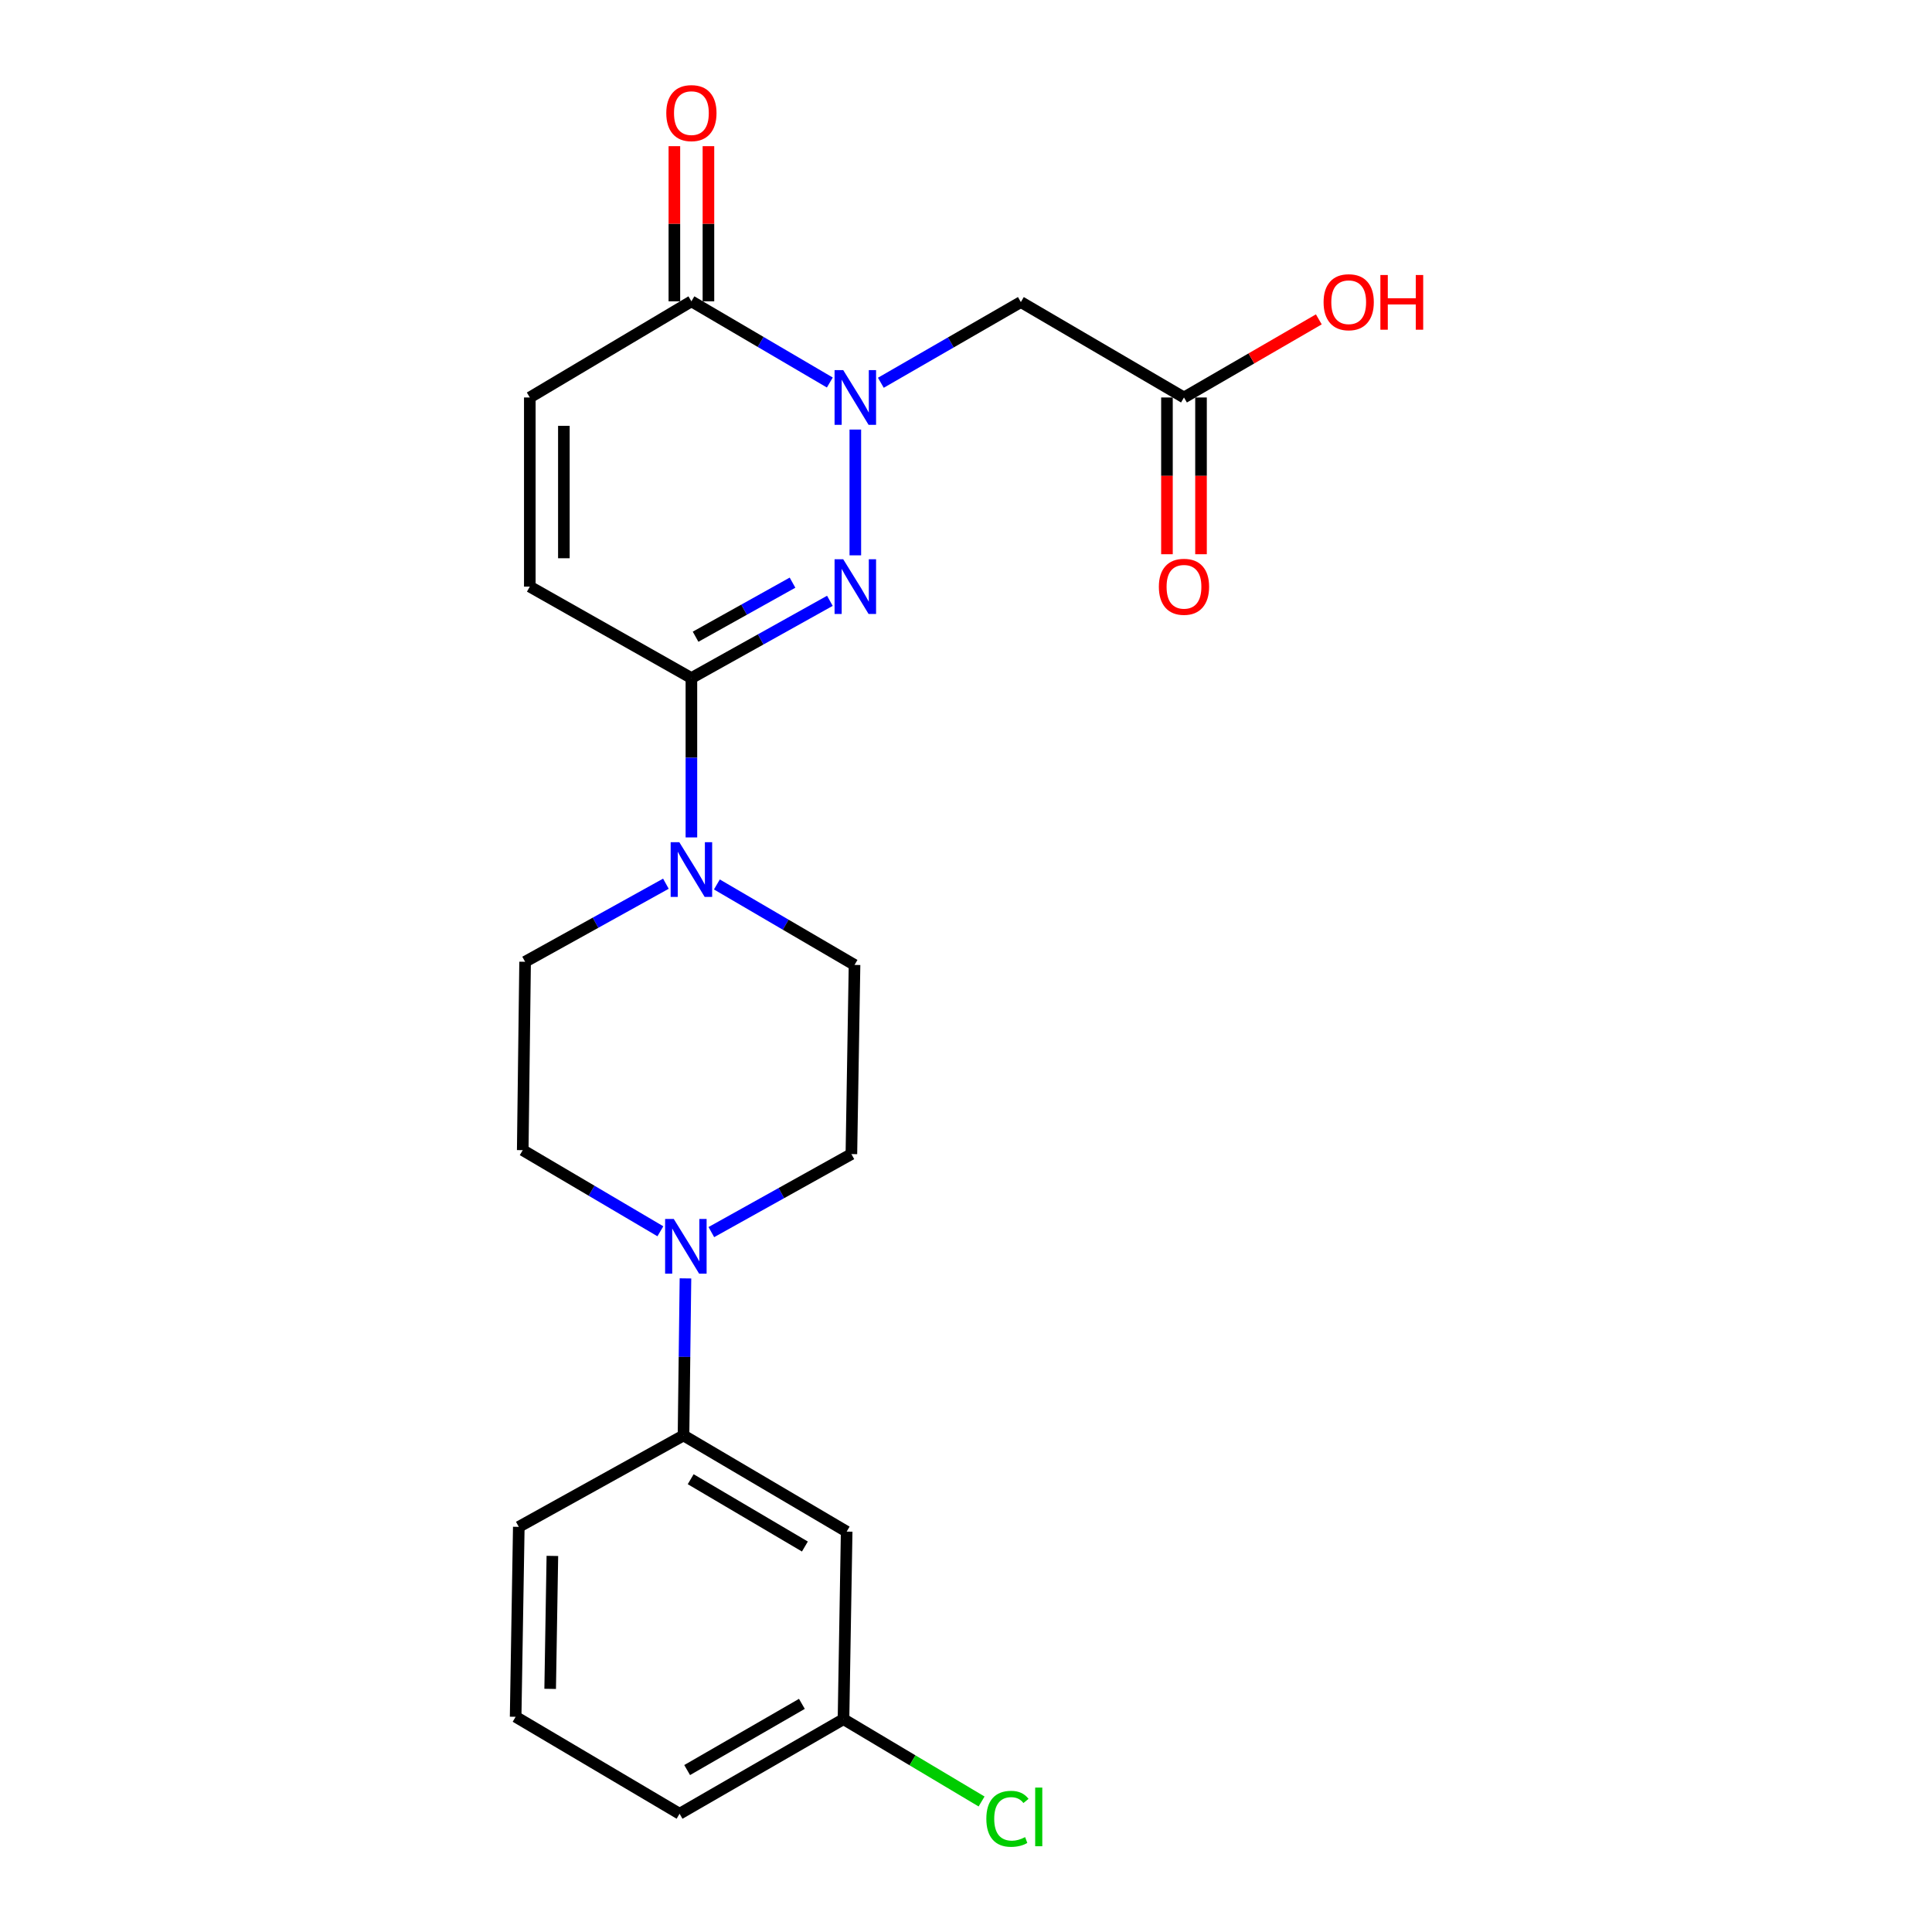 <?xml version='1.0' encoding='iso-8859-1'?>
<svg version='1.1' baseProfile='full'
              xmlns='http://www.w3.org/2000/svg'
                      xmlns:rdkit='http://www.rdkit.org/xml'
                      xmlns:xlink='http://www.w3.org/1999/xlink'
                  xml:space='preserve'
width='1000px' height='1000px' viewBox='0 0 1000 1000'>
<!-- END OF HEADER -->
<rect style='opacity:1.0;fill:#FFFFFF;stroke:none' width='1000' height='1000' x='0' y='0'> </rect>
<path class='bond-0' d='M 442.714,222.341 L 442.714,287.442' style='fill:none;fill-rule:evenodd;stroke:#0000FF;stroke-width:6px;stroke-linecap:butt;stroke-linejoin:miter;stroke-opacity:1' />
<path class='bond-2' d='M 429.515,197.991 L 393.692,176.976' style='fill:none;fill-rule:evenodd;stroke:#0000FF;stroke-width:6px;stroke-linecap:butt;stroke-linejoin:miter;stroke-opacity:1' />
<path class='bond-2' d='M 393.692,176.976 L 357.869,155.961' style='fill:none;fill-rule:evenodd;stroke:#000000;stroke-width:6px;stroke-linecap:butt;stroke-linejoin:miter;stroke-opacity:1' />
<path class='bond-4' d='M 455.927,198.117 L 492.16,177.23' style='fill:none;fill-rule:evenodd;stroke:#0000FF;stroke-width:6px;stroke-linecap:butt;stroke-linejoin:miter;stroke-opacity:1' />
<path class='bond-4' d='M 492.16,177.23 L 528.392,156.343' style='fill:none;fill-rule:evenodd;stroke:#000000;stroke-width:6px;stroke-linecap:butt;stroke-linejoin:miter;stroke-opacity:1' />
<path class='bond-1' d='M 429.546,310.98 L 393.707,330.969' style='fill:none;fill-rule:evenodd;stroke:#0000FF;stroke-width:6px;stroke-linecap:butt;stroke-linejoin:miter;stroke-opacity:1' />
<path class='bond-1' d='M 393.707,330.969 L 357.869,350.959' style='fill:none;fill-rule:evenodd;stroke:#000000;stroke-width:6px;stroke-linecap:butt;stroke-linejoin:miter;stroke-opacity:1' />
<path class='bond-1' d='M 410.207,301.581 L 385.12,315.573' style='fill:none;fill-rule:evenodd;stroke:#0000FF;stroke-width:6px;stroke-linecap:butt;stroke-linejoin:miter;stroke-opacity:1' />
<path class='bond-1' d='M 385.12,315.573 L 360.033,329.566' style='fill:none;fill-rule:evenodd;stroke:#000000;stroke-width:6px;stroke-linecap:butt;stroke-linejoin:miter;stroke-opacity:1' />
<path class='bond-3' d='M 357.869,350.959 L 357.869,392.203' style='fill:none;fill-rule:evenodd;stroke:#000000;stroke-width:6px;stroke-linecap:butt;stroke-linejoin:miter;stroke-opacity:1' />
<path class='bond-3' d='M 357.869,392.203 L 357.869,433.446' style='fill:none;fill-rule:evenodd;stroke:#0000FF;stroke-width:6px;stroke-linecap:butt;stroke-linejoin:miter;stroke-opacity:1' />
<path class='bond-23' d='M 357.869,350.959 L 274.228,303.635' style='fill:none;fill-rule:evenodd;stroke:#000000;stroke-width:6px;stroke-linecap:butt;stroke-linejoin:miter;stroke-opacity:1' />
<path class='bond-7' d='M 357.869,155.961 L 274.228,205.734' style='fill:none;fill-rule:evenodd;stroke:#000000;stroke-width:6px;stroke-linecap:butt;stroke-linejoin:miter;stroke-opacity:1' />
<path class='bond-15' d='M 366.684,155.961 L 366.684,115.81' style='fill:none;fill-rule:evenodd;stroke:#000000;stroke-width:6px;stroke-linecap:butt;stroke-linejoin:miter;stroke-opacity:1' />
<path class='bond-15' d='M 366.684,115.81 L 366.684,75.659' style='fill:none;fill-rule:evenodd;stroke:#FF0000;stroke-width:6px;stroke-linecap:butt;stroke-linejoin:miter;stroke-opacity:1' />
<path class='bond-15' d='M 349.054,155.961 L 349.054,115.81' style='fill:none;fill-rule:evenodd;stroke:#000000;stroke-width:6px;stroke-linecap:butt;stroke-linejoin:miter;stroke-opacity:1' />
<path class='bond-15' d='M 349.054,115.81 L 349.054,75.659' style='fill:none;fill-rule:evenodd;stroke:#FF0000;stroke-width:6px;stroke-linecap:butt;stroke-linejoin:miter;stroke-opacity:1' />
<path class='bond-11' d='M 344.668,457.403 L 308.229,477.607' style='fill:none;fill-rule:evenodd;stroke:#0000FF;stroke-width:6px;stroke-linecap:butt;stroke-linejoin:miter;stroke-opacity:1' />
<path class='bond-11' d='M 308.229,477.607 L 271.79,497.81' style='fill:none;fill-rule:evenodd;stroke:#000000;stroke-width:6px;stroke-linecap:butt;stroke-linejoin:miter;stroke-opacity:1' />
<path class='bond-12' d='M 371.054,457.792 L 406.679,478.619' style='fill:none;fill-rule:evenodd;stroke:#0000FF;stroke-width:6px;stroke-linecap:butt;stroke-linejoin:miter;stroke-opacity:1' />
<path class='bond-12' d='M 406.679,478.619 L 442.303,499.446' style='fill:none;fill-rule:evenodd;stroke:#000000;stroke-width:6px;stroke-linecap:butt;stroke-linejoin:miter;stroke-opacity:1' />
<path class='bond-9' d='M 528.392,156.343 L 612.826,205.734' style='fill:none;fill-rule:evenodd;stroke:#000000;stroke-width:6px;stroke-linecap:butt;stroke-linejoin:miter;stroke-opacity:1' />
<path class='bond-5' d='M 368.191,637.733 L 404.434,617.54' style='fill:none;fill-rule:evenodd;stroke:#0000FF;stroke-width:6px;stroke-linecap:butt;stroke-linejoin:miter;stroke-opacity:1' />
<path class='bond-5' d='M 404.434,617.54 L 440.677,597.347' style='fill:none;fill-rule:evenodd;stroke:#000000;stroke-width:6px;stroke-linecap:butt;stroke-linejoin:miter;stroke-opacity:1' />
<path class='bond-8' d='M 354.793,661.69 L 354.289,702.337' style='fill:none;fill-rule:evenodd;stroke:#0000FF;stroke-width:6px;stroke-linecap:butt;stroke-linejoin:miter;stroke-opacity:1' />
<path class='bond-8' d='M 354.289,702.337 L 353.785,742.983' style='fill:none;fill-rule:evenodd;stroke:#000000;stroke-width:6px;stroke-linecap:butt;stroke-linejoin:miter;stroke-opacity:1' />
<path class='bond-24' d='M 341.809,637.309 L 306.187,616.314' style='fill:none;fill-rule:evenodd;stroke:#0000FF;stroke-width:6px;stroke-linecap:butt;stroke-linejoin:miter;stroke-opacity:1' />
<path class='bond-24' d='M 306.187,616.314 L 270.565,595.319' style='fill:none;fill-rule:evenodd;stroke:#000000;stroke-width:6px;stroke-linecap:butt;stroke-linejoin:miter;stroke-opacity:1' />
<path class='bond-6' d='M 274.228,303.635 L 274.228,205.734' style='fill:none;fill-rule:evenodd;stroke:#000000;stroke-width:6px;stroke-linecap:butt;stroke-linejoin:miter;stroke-opacity:1' />
<path class='bond-6' d='M 291.858,288.949 L 291.858,220.419' style='fill:none;fill-rule:evenodd;stroke:#000000;stroke-width:6px;stroke-linecap:butt;stroke-linejoin:miter;stroke-opacity:1' />
<path class='bond-10' d='M 353.785,742.983 L 438.229,792.757' style='fill:none;fill-rule:evenodd;stroke:#000000;stroke-width:6px;stroke-linecap:butt;stroke-linejoin:miter;stroke-opacity:1' />
<path class='bond-10' d='M 357.5,765.637 L 416.61,800.478' style='fill:none;fill-rule:evenodd;stroke:#000000;stroke-width:6px;stroke-linecap:butt;stroke-linejoin:miter;stroke-opacity:1' />
<path class='bond-20' d='M 353.785,742.983 L 268.528,790.298' style='fill:none;fill-rule:evenodd;stroke:#000000;stroke-width:6px;stroke-linecap:butt;stroke-linejoin:miter;stroke-opacity:1' />
<path class='bond-16' d='M 604.012,205.734 L 604.012,246.3' style='fill:none;fill-rule:evenodd;stroke:#000000;stroke-width:6px;stroke-linecap:butt;stroke-linejoin:miter;stroke-opacity:1' />
<path class='bond-16' d='M 604.012,246.3 L 604.012,286.867' style='fill:none;fill-rule:evenodd;stroke:#FF0000;stroke-width:6px;stroke-linecap:butt;stroke-linejoin:miter;stroke-opacity:1' />
<path class='bond-16' d='M 621.641,205.734 L 621.641,246.3' style='fill:none;fill-rule:evenodd;stroke:#000000;stroke-width:6px;stroke-linecap:butt;stroke-linejoin:miter;stroke-opacity:1' />
<path class='bond-16' d='M 621.641,246.3 L 621.641,286.867' style='fill:none;fill-rule:evenodd;stroke:#FF0000;stroke-width:6px;stroke-linecap:butt;stroke-linejoin:miter;stroke-opacity:1' />
<path class='bond-18' d='M 612.826,205.734 L 647.723,185.517' style='fill:none;fill-rule:evenodd;stroke:#000000;stroke-width:6px;stroke-linecap:butt;stroke-linejoin:miter;stroke-opacity:1' />
<path class='bond-18' d='M 647.723,185.517 L 682.62,165.301' style='fill:none;fill-rule:evenodd;stroke:#FF0000;stroke-width:6px;stroke-linecap:butt;stroke-linejoin:miter;stroke-opacity:1' />
<path class='bond-17' d='M 438.229,792.757 L 436.593,889.844' style='fill:none;fill-rule:evenodd;stroke:#000000;stroke-width:6px;stroke-linecap:butt;stroke-linejoin:miter;stroke-opacity:1' />
<path class='bond-14' d='M 271.79,497.81 L 270.565,595.319' style='fill:none;fill-rule:evenodd;stroke:#000000;stroke-width:6px;stroke-linecap:butt;stroke-linejoin:miter;stroke-opacity:1' />
<path class='bond-13' d='M 442.303,499.446 L 440.677,597.347' style='fill:none;fill-rule:evenodd;stroke:#000000;stroke-width:6px;stroke-linecap:butt;stroke-linejoin:miter;stroke-opacity:1' />
<path class='bond-19' d='M 436.593,889.844 L 472.326,911.146' style='fill:none;fill-rule:evenodd;stroke:#000000;stroke-width:6px;stroke-linecap:butt;stroke-linejoin:miter;stroke-opacity:1' />
<path class='bond-19' d='M 472.326,911.146 L 508.059,932.448' style='fill:none;fill-rule:evenodd;stroke:#00CC00;stroke-width:6px;stroke-linecap:butt;stroke-linejoin:miter;stroke-opacity:1' />
<path class='bond-25' d='M 436.593,889.844 L 351.748,938.795' style='fill:none;fill-rule:evenodd;stroke:#000000;stroke-width:6px;stroke-linecap:butt;stroke-linejoin:miter;stroke-opacity:1' />
<path class='bond-25' d='M 415.057,881.917 L 355.665,916.182' style='fill:none;fill-rule:evenodd;stroke:#000000;stroke-width:6px;stroke-linecap:butt;stroke-linejoin:miter;stroke-opacity:1' />
<path class='bond-21' d='M 268.528,790.298 L 266.893,888.61' style='fill:none;fill-rule:evenodd;stroke:#000000;stroke-width:6px;stroke-linecap:butt;stroke-linejoin:miter;stroke-opacity:1' />
<path class='bond-21' d='M 285.91,805.338 L 284.765,874.157' style='fill:none;fill-rule:evenodd;stroke:#000000;stroke-width:6px;stroke-linecap:butt;stroke-linejoin:miter;stroke-opacity:1' />
<path class='bond-22' d='M 266.893,888.61 L 351.748,938.795' style='fill:none;fill-rule:evenodd;stroke:#000000;stroke-width:6px;stroke-linecap:butt;stroke-linejoin:miter;stroke-opacity:1' />
<path  class='atom-0' d='M 436.454 191.574
L 445.734 206.574
Q 446.654 208.054, 448.134 210.734
Q 449.614 213.414, 449.694 213.574
L 449.694 191.574
L 453.454 191.574
L 453.454 219.894
L 449.574 219.894
L 439.614 203.494
Q 438.454 201.574, 437.214 199.374
Q 436.014 197.174, 435.654 196.494
L 435.654 219.894
L 431.974 219.894
L 431.974 191.574
L 436.454 191.574
' fill='#0000FF'/>
<path  class='atom-1' d='M 436.454 289.475
L 445.734 304.475
Q 446.654 305.955, 448.134 308.635
Q 449.614 311.315, 449.694 311.475
L 449.694 289.475
L 453.454 289.475
L 453.454 317.795
L 449.574 317.795
L 439.614 301.395
Q 438.454 299.475, 437.214 297.275
Q 436.014 295.075, 435.654 294.395
L 435.654 317.795
L 431.974 317.795
L 431.974 289.475
L 436.454 289.475
' fill='#0000FF'/>
<path  class='atom-4' d='M 351.609 435.924
L 360.889 450.924
Q 361.809 452.404, 363.289 455.084
Q 364.769 457.764, 364.849 457.924
L 364.849 435.924
L 368.609 435.924
L 368.609 464.244
L 364.729 464.244
L 354.769 447.844
Q 353.609 445.924, 352.369 443.724
Q 351.169 441.524, 350.809 440.844
L 350.809 464.244
L 347.129 464.244
L 347.129 435.924
L 351.609 435.924
' fill='#0000FF'/>
<path  class='atom-6' d='M 348.739 630.923
L 358.019 645.923
Q 358.939 647.403, 360.419 650.083
Q 361.899 652.763, 361.979 652.923
L 361.979 630.923
L 365.739 630.923
L 365.739 659.243
L 361.859 659.243
L 351.899 642.843
Q 350.739 640.923, 349.499 638.723
Q 348.299 636.523, 347.939 635.843
L 347.939 659.243
L 344.259 659.243
L 344.259 630.923
L 348.739 630.923
' fill='#0000FF'/>
<path  class='atom-16' d='M 344.869 58.541
Q 344.869 51.742, 348.229 47.941
Q 351.589 44.142, 357.869 44.142
Q 364.149 44.142, 367.509 47.941
Q 370.869 51.742, 370.869 58.541
Q 370.869 65.421, 367.469 69.341
Q 364.069 73.222, 357.869 73.222
Q 351.629 73.222, 348.229 69.341
Q 344.869 65.462, 344.869 58.541
M 357.869 70.022
Q 362.189 70.022, 364.509 67.141
Q 366.869 64.222, 366.869 58.541
Q 366.869 52.981, 364.509 50.181
Q 362.189 47.342, 357.869 47.342
Q 353.549 47.342, 351.189 50.142
Q 348.869 52.941, 348.869 58.541
Q 348.869 64.261, 351.189 67.141
Q 353.549 70.022, 357.869 70.022
' fill='#FF0000'/>
<path  class='atom-17' d='M 599.826 303.715
Q 599.826 296.915, 603.186 293.115
Q 606.546 289.315, 612.826 289.315
Q 619.106 289.315, 622.466 293.115
Q 625.826 296.915, 625.826 303.715
Q 625.826 310.595, 622.426 314.515
Q 619.026 318.395, 612.826 318.395
Q 606.586 318.395, 603.186 314.515
Q 599.826 310.635, 599.826 303.715
M 612.826 315.195
Q 617.146 315.195, 619.466 312.315
Q 621.826 309.395, 621.826 303.715
Q 621.826 298.155, 619.466 295.355
Q 617.146 292.515, 612.826 292.515
Q 608.506 292.515, 606.146 295.315
Q 603.826 298.115, 603.826 303.715
Q 603.826 309.435, 606.146 312.315
Q 608.506 315.195, 612.826 315.195
' fill='#FF0000'/>
<path  class='atom-19' d='M 685.083 156.423
Q 685.083 149.623, 688.443 145.823
Q 691.803 142.023, 698.083 142.023
Q 704.363 142.023, 707.723 145.823
Q 711.083 149.623, 711.083 156.423
Q 711.083 163.303, 707.683 167.223
Q 704.283 171.103, 698.083 171.103
Q 691.843 171.103, 688.443 167.223
Q 685.083 163.343, 685.083 156.423
M 698.083 167.903
Q 702.403 167.903, 704.723 165.023
Q 707.083 162.103, 707.083 156.423
Q 707.083 150.863, 704.723 148.063
Q 702.403 145.223, 698.083 145.223
Q 693.763 145.223, 691.403 148.023
Q 689.083 150.823, 689.083 156.423
Q 689.083 162.143, 691.403 165.023
Q 693.763 167.903, 698.083 167.903
' fill='#FF0000'/>
<path  class='atom-19' d='M 714.483 142.343
L 718.323 142.343
L 718.323 154.383
L 732.803 154.383
L 732.803 142.343
L 736.643 142.343
L 736.643 170.663
L 732.803 170.663
L 732.803 157.583
L 718.323 157.583
L 718.323 170.663
L 714.483 170.663
L 714.483 142.343
' fill='#FF0000'/>
<path  class='atom-20' d='M 510.528 941.41
Q 510.528 934.37, 513.808 930.69
Q 517.128 926.97, 523.408 926.97
Q 529.248 926.97, 532.368 931.09
L 529.728 933.25
Q 527.448 930.25, 523.408 930.25
Q 519.128 930.25, 516.848 933.13
Q 514.608 935.97, 514.608 941.41
Q 514.608 947.01, 516.928 949.89
Q 519.288 952.77, 523.848 952.77
Q 526.968 952.77, 530.608 950.89
L 531.728 953.89
Q 530.248 954.85, 528.008 955.41
Q 525.768 955.97, 523.288 955.97
Q 517.128 955.97, 513.808 952.21
Q 510.528 948.45, 510.528 941.41
' fill='#00CC00'/>
<path  class='atom-20' d='M 535.808 925.25
L 539.488 925.25
L 539.488 955.61
L 535.808 955.61
L 535.808 925.25
' fill='#00CC00'/>
</svg>
